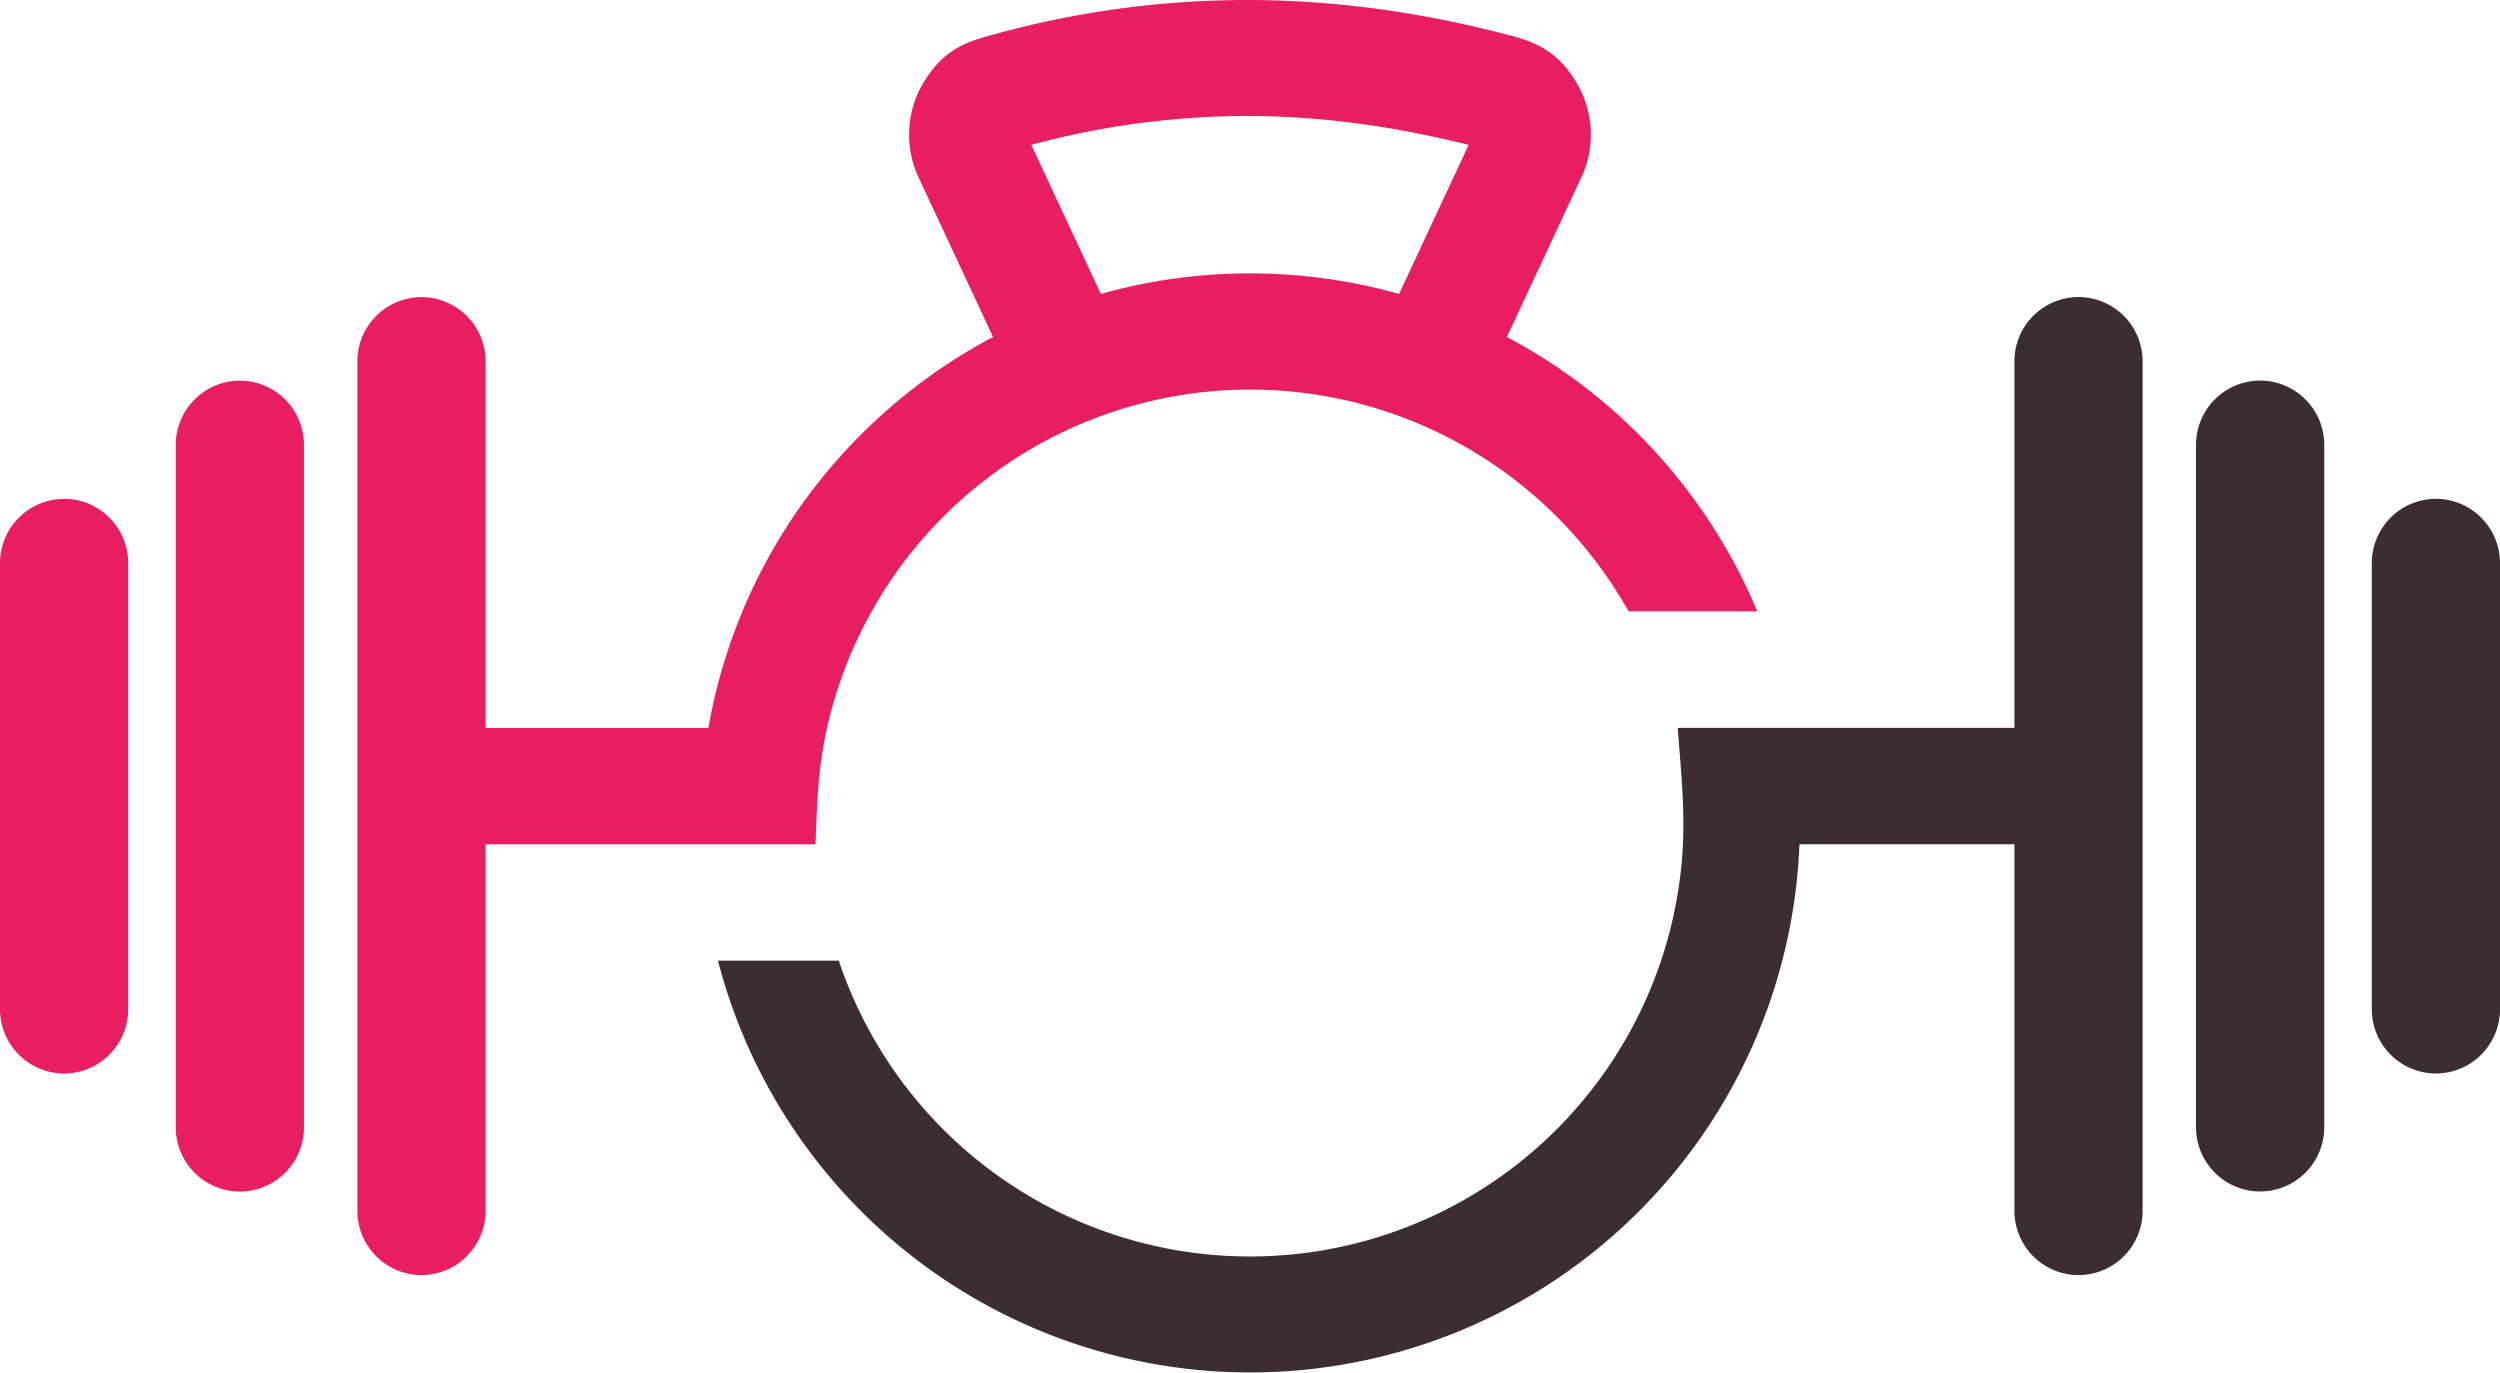 <svg id="Layer_1" data-name="Layer 1" xmlns="http://www.w3.org/2000/svg" viewBox="0 0 998.64 548.38"><defs><style>.cls-1{fill:#3c2d32;}.cls-2{fill:#e91d62;}</style></defs><path class="cls-1" d="M3903.49,2371.51h0a25.69,25.69,0,0,0-25.62,25.6v272.72a25.69,25.69,0,0,0,25.62,25.61h0a25.69,25.69,0,0,0,25.61-25.61V2397.11A25.68,25.68,0,0,0,3903.49,2371.51Zm-98.16,185.23h-85.87a219.6,219.6,0,0,1-432,46.5h48.26a173.21,173.21,0,0,0,336.73-39.4c1.64-18.7-.22-34.91-1.61-53.6h134.49V2363.75a25.68,25.68,0,0,1,25.61-25.61h0a25.67,25.67,0,0,1,25.6,25.61v339.48a25.68,25.68,0,0,1-25.6,25.61h0a25.69,25.69,0,0,1-25.61-25.61V2556.74Zm168.37-138h0a25.7,25.7,0,0,0-25.62,25.64v178.28a25.72,25.72,0,0,0,25.62,25.65h0a25.68,25.68,0,0,0,25.6-25.65V2444.34a25.67,25.67,0,0,0-25.6-25.6Z" transform="translate(-3000.66 -2219.49)"/><path class="cls-2" d="M3397.36,2354.13l-29.56-63.33a40.38,40.38,0,0,1,2.56-39.59c8.19-12.84,17.71-15.4,28.09-18.19l.7-.18a380.29,380.29,0,0,1,99.37-13.35c33.52,0,67.24,4.39,102,13.28l.07,0c10.73,2.74,20.6,5.26,29,18.4a41,41,0,0,1,6.47,19.5,40.57,40.57,0,0,1-3.91,20.09l-29.56,63.33a223.36,223.36,0,0,1,23.53,14.41,220.38,220.38,0,0,1,76.49,95.2H3651.2a174.12,174.12,0,0,0-51.78-57.22,173.22,173.22,0,0,0-265.94,94.13c-6,21-6.21,35.3-7.07,56.13H3194.63v146.49a25.68,25.68,0,0,1-25.61,25.6h0a25.67,25.67,0,0,1-25.6-25.6V2363.78a25.67,25.67,0,0,1,25.6-25.61h0a25.68,25.68,0,0,1,25.61,25.61v146.49h89a218.93,218.93,0,0,1,67-123,221.18,221.18,0,0,1,46.64-33.15Zm-371.09,64.61h0a25.68,25.68,0,0,1,25.6,25.64v178.29a25.7,25.7,0,0,1-25.6,25.64h0a25.69,25.69,0,0,1-25.61-25.64V2444.38a25.67,25.67,0,0,1,25.61-25.6Zm70.21-47.2h0a25.68,25.68,0,0,1,25.6,25.61v272.71a25.68,25.68,0,0,1-25.6,25.61h0a25.68,25.68,0,0,1-25.61-25.61V2397.15A25.69,25.69,0,0,1,3096.48,2371.54Zm463.05-34.64,27.78-59.53c-30.77-7.72-60.15-11.56-88.79-11.56a333,333,0,0,0-85.91,11.53l27.8,59.56a220.15,220.15,0,0,1,119.12,0Z" transform="translate(-3000.66 -2219.49)"/></svg>